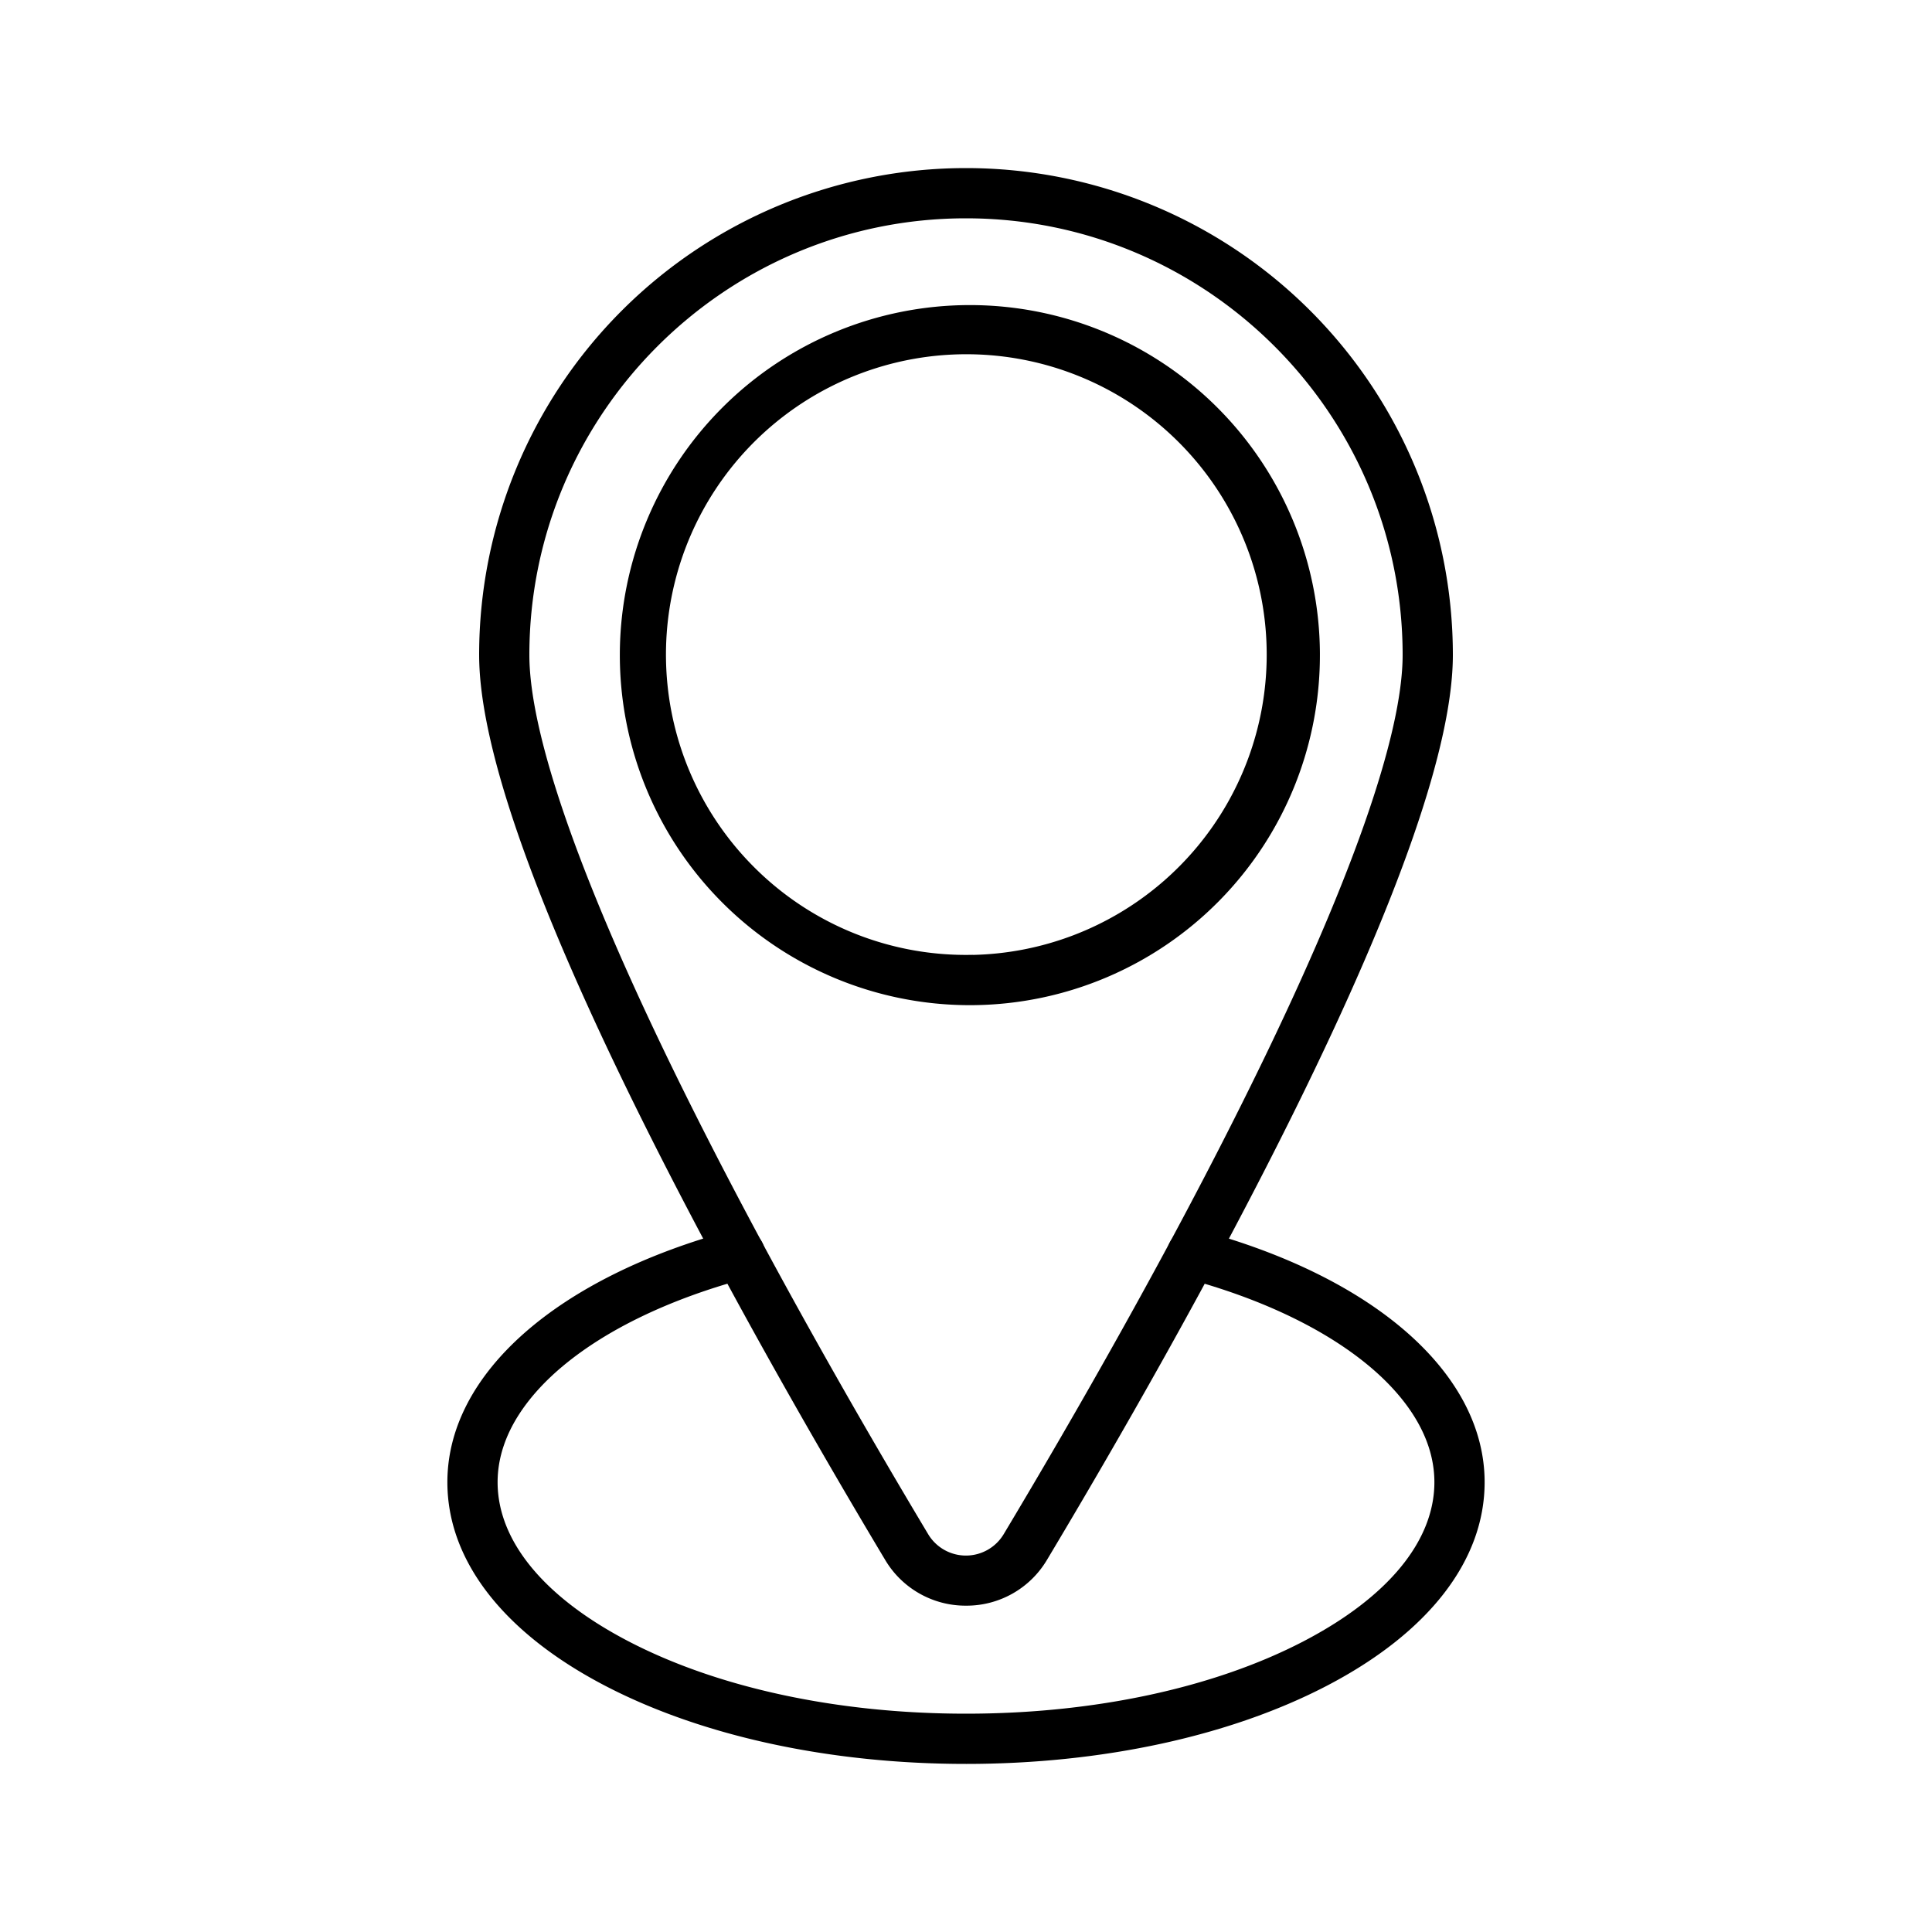 <svg xmlns="http://www.w3.org/2000/svg" id="Layer_1" viewBox="0 0 1000 1000" data-name="Layer 1"><path d="m500 831.09a48.39 48.39 0 0 1 -41.86-23.72c-34.91-58.32-85.6-146.23-128.83-233.82-53.93-109.3-81.31-188.22-81.31-234.55a252 252 0 0 1 504 0c0 46.37-27.34 125.29-81.27 234.59-43.23 87.59-93.92 175.5-128.83 233.82a48.39 48.39 0 0 1 -41.9 23.68zm0-718.09c-124.6 0-226 101.37-226 226 0 41.75 27.18 118.89 78.59 223.08 42.84 86.82 93.15 174.07 127.82 232a22.79 22.79 0 0 0 39.1 0c34.67-57.9 85-145.15 127.82-232 51.45-104.23 78.67-181.37 78.67-223.08 0-124.63-101.4-226-226-226z"></path><path d="m499.94 520.26a181.18 181.18 0 1 1 4.13 0c-1.38-.01-2.76 0-4.13 0zm3.56-26 .28 13-.28-13a155.47 155.47 0 1 0 -113.26-45.5 154.93 154.93 0 0 0 113.26 45.46z"></path><path d="m500 913c-70.28 0-136.55-14.34-186.62-40.37-52.76-27.43-81.82-64.88-81.82-105.44 0-56.06 56.74-106.12 148.07-130.65a13 13 0 0 1 6.75 25.11c-39.23 10.53-72.11 26.26-95.1 45.47-15.38 12.85-33.72 33.71-33.72 60.07 0 30.38 24.08 59.64 67.81 82.38 46.43 24.14 108.45 37.43 174.63 37.43s128.2-13.29 174.63-37.43c43.73-22.74 67.81-52 67.81-82.38 0-26.36-18.34-47.22-33.72-60.07-23-19.21-55.87-34.94-95.1-45.47a13 13 0 0 1 6.75-25.11c91.33 24.53 148.07 74.59 148.07 130.65 0 40.56-29.06 78-81.82 105.44-50.07 26.03-116.34 40.37-186.62 40.37z"></path></svg>